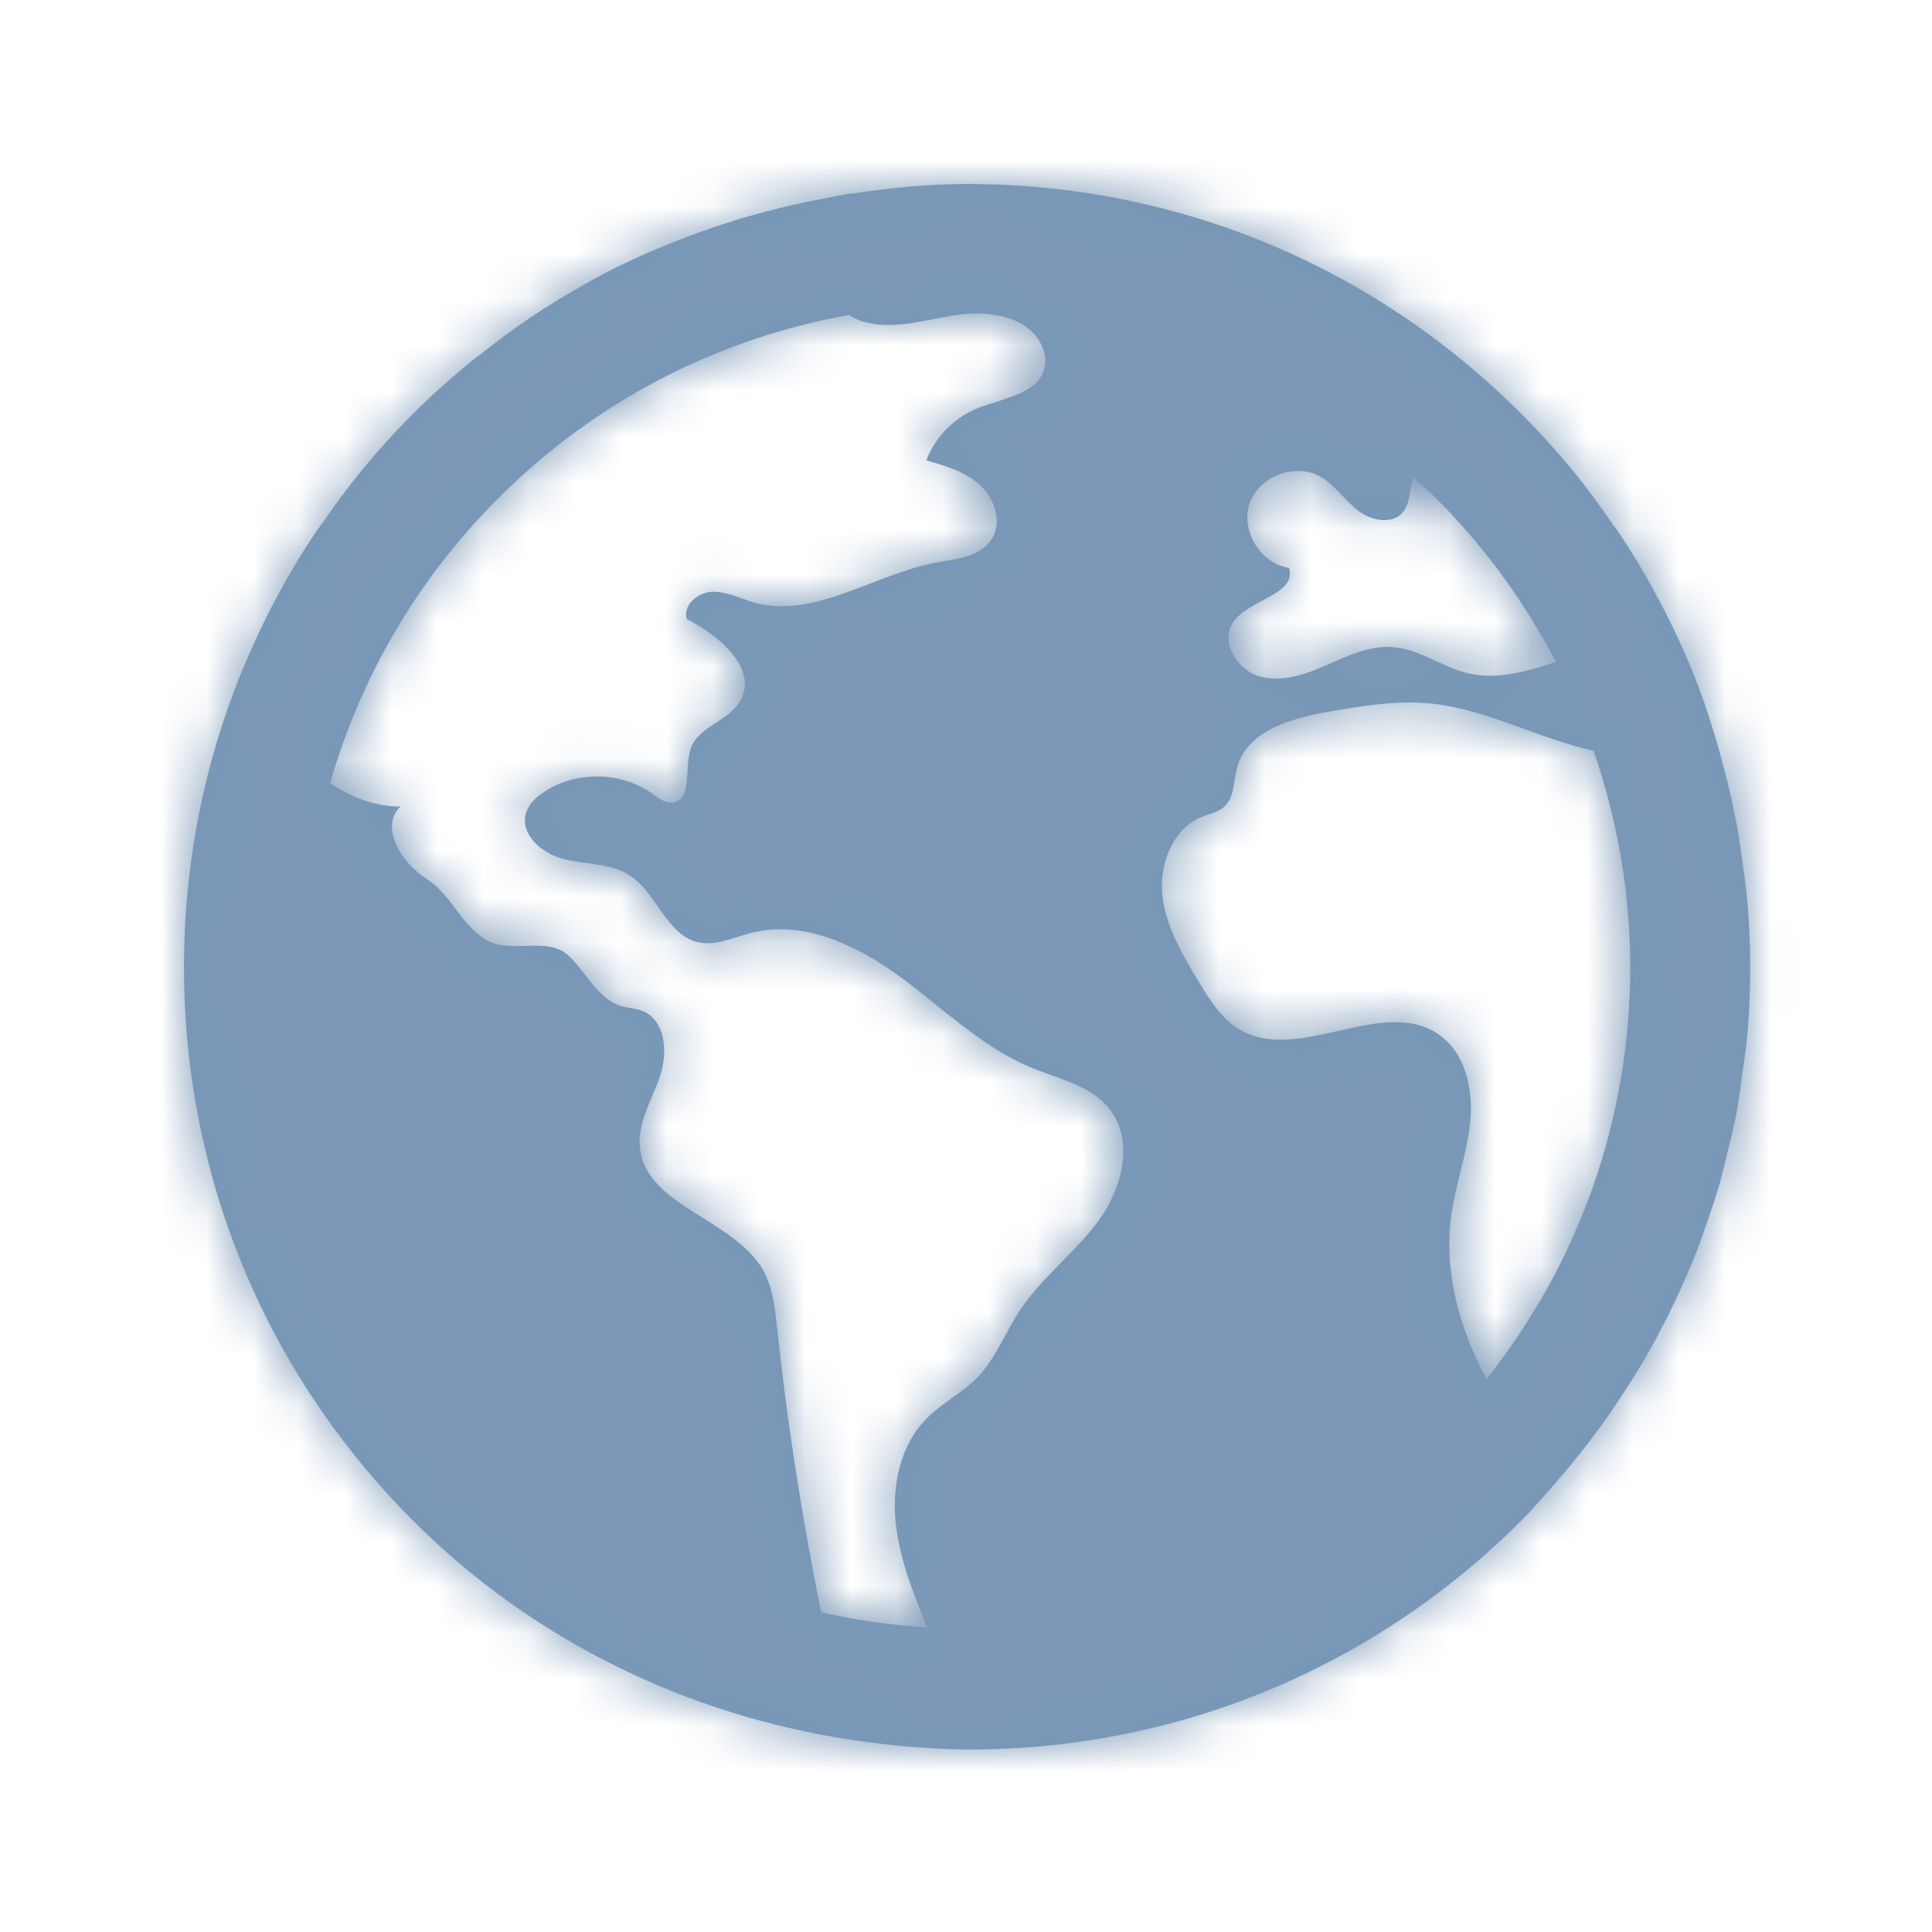 <?xml version="1.0" encoding="UTF-8"?>
<svg width="42px" height="42px" viewBox="0 0 42 42" version="1.1" xmlns="http://www.w3.org/2000/svg" xmlns:xlink="http://www.w3.org/1999/xlink">
    <!-- Generator: Sketch 56.3 (81716) - https://sketch.com -->
    <title>Icons/Actions/Earth</title>
    <desc>Created with Sketch.</desc>
    <defs>
        <filter x="-3.8%" y="-2.3%" width="107.6%" height="105.0%" filterUnits="objectBoundingBox" id="filter-1">
            <feOffset dx="0" dy="0" in="SourceAlpha" result="shadowOffsetOuter1"></feOffset>
            <feGaussianBlur stdDeviation="2" in="shadowOffsetOuter1" result="shadowBlurOuter1"></feGaussianBlur>
            <feColorMatrix values="0 0 0 0 0.796   0 0 0 0 0.839   0 0 0 0 0.886  0 0 0 1 0" type="matrix" in="shadowBlurOuter1" result="shadowMatrixOuter1"></feColorMatrix>
            <feMerge>
                <feMergeNode in="shadowMatrixOuter1"></feMergeNode>
                <feMergeNode in="SourceGraphic"></feMergeNode>
            </feMerge>
        </filter>
        <path d="M28.315,25.98 C27.72,24.858 27.378,23.648 27.553,22.398 C27.65,21.71 27.903,21.047 27.963,20.356 C28.028,19.664 27.848,18.884 27.277,18.488 C26.05,17.643 24.222,19.143 22.941,18.378 C22.552,18.146 22.302,17.742 22.067,17.356 C21.712,16.766 21.344,16.15 21.269,15.464 C21.196,14.778 21.501,13.998 22.143,13.75 C22.299,13.688 22.477,13.657 22.604,13.547 C22.844,13.341 22.813,12.968 22.899,12.665 C23.118,11.883 24.065,11.617 24.866,11.476 C25.628,11.345 26.403,11.212 27.17,11.301 C28.349,11.437 29.507,12.076 30.644,12.321 C31.158,13.816 31.44,15.397 31.44,17.024 C31.44,20.319 30.334,23.439 28.315,25.98 M19.886,22.531 C19.37,23.236 18.642,23.77 18.162,24.501 C17.846,24.978 17.643,25.537 17.246,25.946 C16.915,26.285 16.474,26.502 16.143,26.838 C15.579,27.407 15.394,28.263 15.467,29.061 C15.543,29.857 15.845,30.61 16.143,31.354 C16.145,31.362 16.148,31.37 16.153,31.377 C15.373,31.328 14.606,31.221 13.85,31.049 C13.437,28.998 13.111,26.93 12.892,24.85 C12.848,24.438 12.803,24.013 12.608,23.645 C11.979,22.484 10.012,22.234 9.908,20.919 C9.866,20.382 10.182,19.894 10.351,19.385 C10.523,18.877 10.466,18.18 9.97,17.979 C9.822,17.919 9.657,17.917 9.503,17.87 C8.997,17.716 8.752,17.152 8.369,16.784 C7.897,16.328 7.093,16.769 6.537,16.414 C6,16.072 5.799,15.436 5.262,15.097 C4.722,14.752 4.244,13.975 4.706,13.534 C4.153,13.534 3.634,13.336 3.177,13.023 C3.843,10.709 5.079,8.583 6.832,6.832 C8.937,4.724 11.588,3.36 14.46,2.846 C14.541,2.898 14.622,2.943 14.71,2.974 C15.37,3.193 16.083,2.958 16.769,2.851 C17.457,2.747 18.297,2.851 18.623,3.464 C18.704,3.618 18.746,3.801 18.712,3.97 C18.595,4.565 17.81,4.651 17.249,4.876 C16.743,5.079 16.33,5.499 16.137,6.008 C16.557,6.128 16.993,6.256 17.314,6.553 C17.632,6.85 17.794,7.37 17.551,7.732 C17.298,8.113 16.774,8.152 16.325,8.236 C14.987,8.489 13.703,9.464 12.391,9.097 C12.089,9.01 11.797,8.857 11.483,8.864 C11.17,8.875 10.834,9.162 10.93,9.459 C11.645,9.817 12.493,10.547 12.089,11.241 C11.838,11.677 11.181,11.794 11.017,12.271 C10.87,12.699 11.063,13.406 10.612,13.448 C10.445,13.461 10.304,13.343 10.169,13.247 C9.483,12.762 8.491,12.757 7.803,13.234 C7.643,13.341 7.5,13.479 7.44,13.659 C7.283,14.129 7.784,14.562 8.262,14.677 C8.739,14.794 9.269,14.76 9.683,15.026 C10.281,15.407 10.484,16.323 11.173,16.482 C11.559,16.573 11.945,16.377 12.326,16.281 C13.453,15.991 14.624,16.542 15.561,17.23 C16.5,17.917 17.345,18.764 18.417,19.208 C19.02,19.456 19.717,19.597 20.118,20.105 C20.661,20.791 20.403,21.824 19.886,22.531 M22.8,9.537 C23.139,9.023 24.203,8.93 24.021,8.345 C23.405,8.257 22.967,7.539 23.163,6.95 C23.363,6.36 24.146,6.055 24.691,6.355 C25.015,6.532 25.221,6.863 25.513,7.093 C25.803,7.323 26.28,7.417 26.507,7.124 C26.606,6.999 26.63,6.835 26.656,6.676 C26.671,6.579 26.703,6.48 26.723,6.381 C26.888,6.532 27.06,6.673 27.219,6.832 C28.281,7.894 29.15,9.097 29.823,10.39 C29.197,10.599 28.539,10.787 27.903,10.633 C27.342,10.497 26.851,10.111 26.277,10.067 C25.774,10.03 25.297,10.26 24.835,10.461 C24.373,10.662 23.859,10.842 23.374,10.701 C22.891,10.56 22.523,9.957 22.8,9.537 M33.976,15.501 C33.95,15.227 33.91,14.958 33.871,14.687 C33.843,14.483 33.817,14.28 33.783,14.077 C33.717,13.714 33.642,13.357 33.556,13.002 C33.535,12.918 33.511,12.832 33.49,12.751 C33.282,11.94 33.029,11.144 32.703,10.377 C32.7,10.375 32.7,10.372 32.7,10.37 C32.277,9.381 31.763,8.429 31.158,7.529 C31.124,7.482 31.085,7.437 31.054,7.39 C30.777,6.989 30.493,6.597 30.183,6.219 C29.83,5.794 29.457,5.382 29.063,4.988 C25.85,1.771 21.574,0 17.024,0 C16.174,0 15.337,0.086 14.51,0.211 L14.512,0.203 C14.33,0.23 14.15,0.274 13.967,0.305 C13.537,0.386 13.109,0.477 12.686,0.59 C12.357,0.676 12.034,0.767 11.716,0.874 C11.515,0.939 11.311,1.01 11.116,1.083 C10.615,1.268 10.119,1.469 9.642,1.696 C9.53,1.75 9.417,1.797 9.31,1.855 C9.044,1.988 8.789,2.134 8.533,2.283 C8.332,2.397 8.134,2.515 7.936,2.64 C7.727,2.77 7.523,2.906 7.32,3.047 C7.067,3.222 6.822,3.41 6.579,3.597 C6.425,3.715 6.274,3.83 6.128,3.952 C5.737,4.281 5.35,4.62 4.988,4.988 C4.589,5.382 4.218,5.797 3.866,6.222 C3.569,6.584 3.292,6.963 3.029,7.343 C2.984,7.409 2.932,7.469 2.888,7.534 C2.283,8.429 1.774,9.378 1.354,10.364 C1.351,10.372 1.346,10.38 1.343,10.388 C0.464,12.459 0,14.705 0,17.024 C0,21.574 1.769,25.847 4.988,29.066 C7.602,31.68 10.951,33.277 14.457,33.814 L14.46,33.814 C14.877,33.879 15.295,33.929 15.712,33.968 C16.163,34.002 16.617,34.033 17.069,34.033 C19.831,34.033 22.607,33.37 25.127,32.003 C26.572,31.223 27.895,30.232 29.063,29.066 C29.34,28.79 29.59,28.492 29.846,28.203 C30.17,27.832 30.472,27.449 30.759,27.06 C30.783,27.026 30.809,26.995 30.832,26.961 C31.096,26.593 31.343,26.217 31.578,25.834 C31.623,25.763 31.662,25.693 31.706,25.623 C31.917,25.268 32.113,24.9 32.296,24.53 C32.35,24.417 32.403,24.305 32.457,24.193 C32.614,23.851 32.765,23.507 32.903,23.155 C32.963,22.993 33.021,22.831 33.076,22.667 C33.188,22.351 33.295,22.033 33.389,21.712 C33.451,21.49 33.501,21.266 33.556,21.042 C33.623,20.763 33.697,20.489 33.749,20.204 C33.803,19.899 33.843,19.591 33.884,19.283 C33.913,19.07 33.95,18.858 33.97,18.642 C34.023,18.107 34.049,17.57 34.049,17.024 C34.049,16.513 34.023,16.004 33.976,15.501" id="path-2"></path>
    </defs>
    <g id="Page-1" stroke="none" stroke-width="1" fill="none" fill-rule="evenodd">
        <g id="Homepage---Styleguide-modules-R61" transform="translate(-336, -1413)">
            <g id="Group-11" transform="translate(0, 1188)">
                <g id="Containers/Rows/Dark-bg/Flushed" filter="url(#filter-1)" transform="translate(187, 179)">
                    <g id="Icons/Controls/Language-switcher" transform="translate(153, 50)">
                        <g id="◼️-Icon">
                            <mask id="mask-3" fill="white">
                                <use xlink:href="#path-2"></use>
                            </mask>
                            <use id="Mask" fill="#7598B9" xlink:href="#path-2"></use>
                            <g id="Colors/Dark-Greys/Eerie" mask="url(#mask-3)" fill="#7C98B6">
                                <g transform="translate(-1.522, -1.522)" id="Rectangle-3-Copy-36">
                                    <polygon points="0 0 37 0 37 37 0 37"></polygon>
                                </g>
                            </g>
                        </g>
                    </g>
                </g>
            </g>
        </g>
    </g>
</svg>